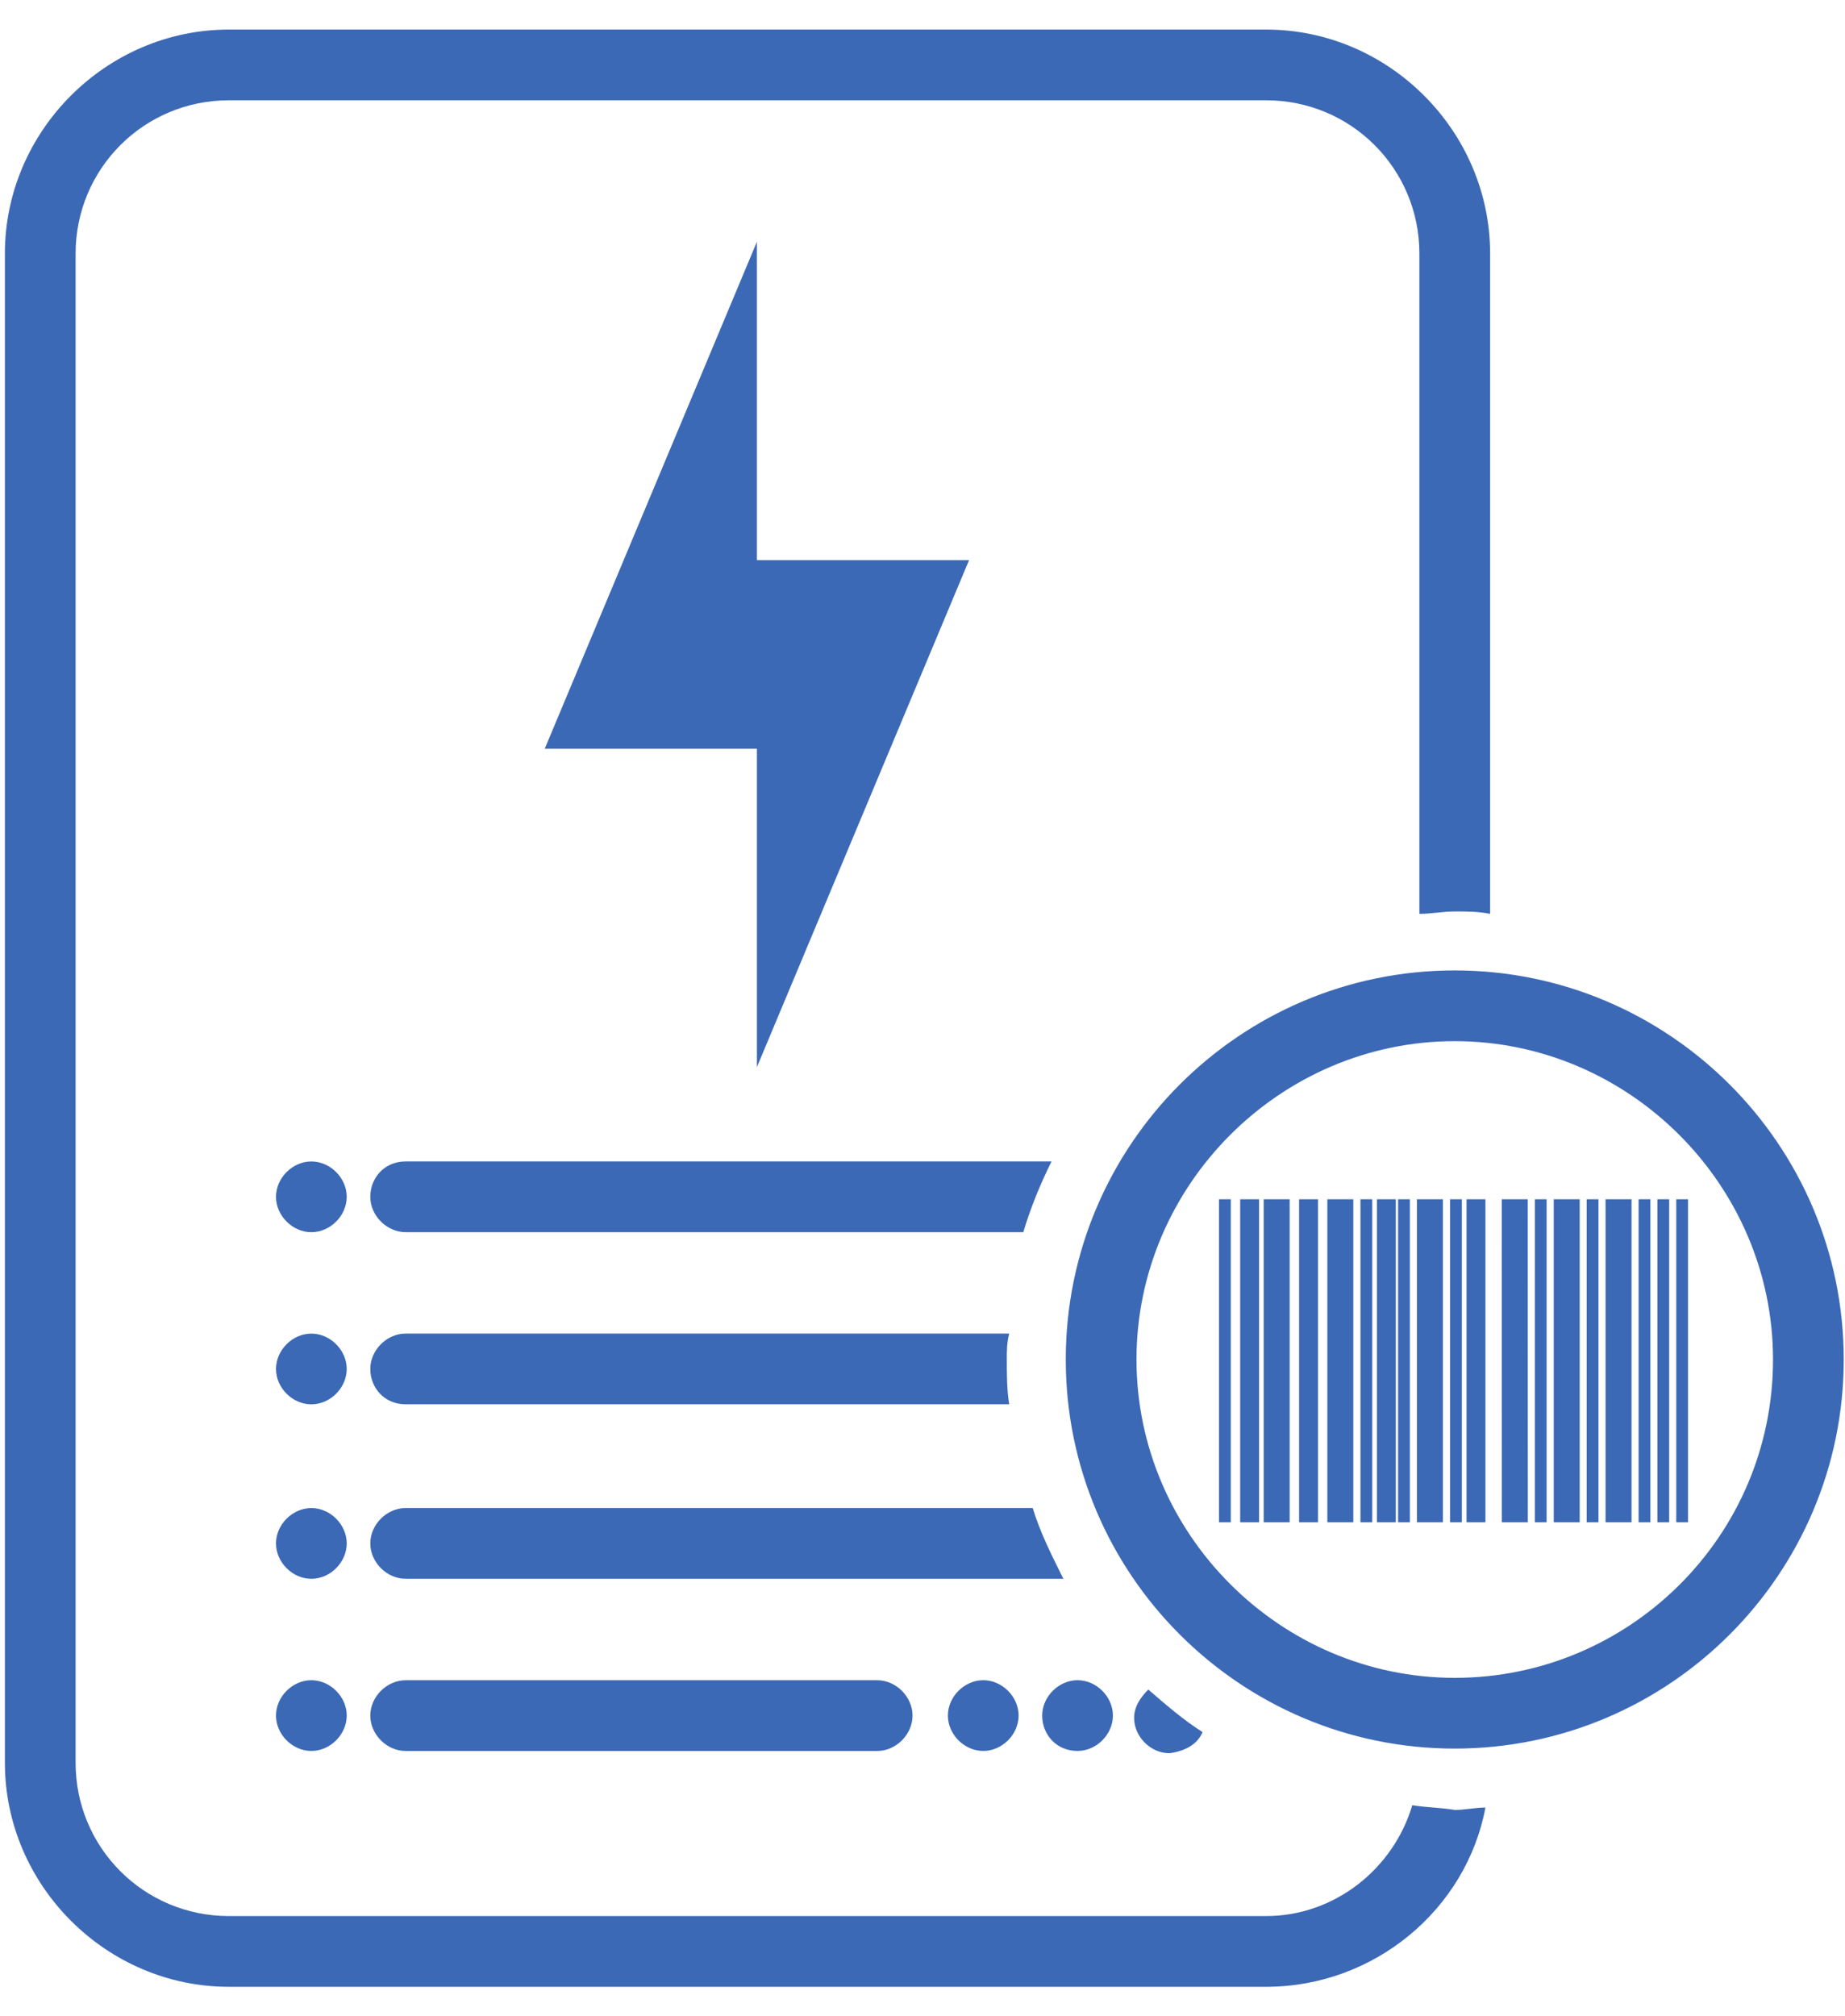<svg fill="none" height="59" viewBox="0 0 54 59" width="54" xmlns="http://www.w3.org/2000/svg"><path d="m25.673 49.165c.553 0 1.035.482 1.035 1.035 0 .552-.482 1.035-1.035 1.035h-13.8c-.552 0-1.035-.482-1.035-1.035 0-.553.482-1.035 1.035-1.035zm-16.56-15.18c-.553 0-1.035.482-1.035 1.035 0 .552.482 1.035 1.035 1.035s1.035-.482 1.035-1.035c0-.553-.482-1.035-1.035-1.035zm0 10.142c-.553 0-1.035.482-1.035 1.035 0 .552.482 1.035 1.035 1.035s1.035-.482 1.035-1.035c0-.553-.482-1.035-1.035-1.035zm0 5.037c-.553 0-1.035.482-1.035 1.035 0 .553.482 1.035 1.035 1.035s1.035-.482 1.035-1.035c0-.552-.482-1.035-1.035-1.035zm0-10.142c-.553 0-1.035.482-1.035 1.035 0 .553.482 1.035 1.035 1.035s1.035-.482 1.035-1.035c0-.552-.482-1.035-1.035-1.035zm22.425 12.212c.553 0 1.035-.482 1.035-1.035 0-.552-.482-1.035-1.035-1.035-.552 0-1.035.482-1.035 1.035 0 .553.412 1.035 1.035 1.035zm-3.795-1.035c0 .553.482 1.035 1.035 1.035.553 0 1.035-.482 1.035-1.035 0-.552-.482-1.035-1.035-1.035-.552 0-1.035.482-1.035 1.035zm7.453.482c-.552-.345-1.105-.827-1.587-1.243-.208.208-.415.482-.415.828 0 .552.482 1.035 1.035 1.035.482-.067.827-.275.968-.62zm-23.323-6.555c-.552 0-1.035.482-1.035 1.035s.482 1.035 1.035 1.035h19.25c-.345-.69-.69-1.38-.897-2.07zm0-3.035h17.665c-.07-.415-.07-.897-.07-1.31 0-.275 0-.482.07-.76h-17.665c-.552 0-1.035.482-1.035 1.035s.412 1.035 1.035 1.035zm-1.035-6.072c0 .552.482 1.035 1.035 1.035h18.077c.208-.69.482-1.38.828-2.07h-18.905c-.623 0-1.035.482-1.035 1.035zm30.497 17.803c-.552 1.863-2.277 3.243-4.277 3.243h-30.36c-2.485 0-4.485-2-4.485-4.485v-44.16c0-2.485 2-4.485 4.485-4.485h30.36c2.485 0 4.485 2 4.485 4.485v19.32c.345 0 .69-.07 1.035-.07s.69 0 1.035.07v-19.32c0-3.587-2.968-6.555-6.555-6.555h-30.36c-3.587 0-6.555 2.968-6.555 6.555v44.16c0 3.587 2.968 6.555 6.555 6.555h30.36c3.175 0 5.865-2.278 6.418-5.245-.275 0-.62.07-.897.07-.415-.07-.828-.07-1.243-.138zm12.628-13.042c0 6.28-5.105 11.385-11.385 11.385s-11.385-5.105-11.385-11.385 5.105-11.385 11.385-11.385c6.277 0 11.385 5.108 11.385 11.385zm-2.07 0c0-5.105-4.21-9.315-9.315-9.315s-9.315 4.21-9.315 9.315 4.21 9.315 9.315 9.315 9.315-4.14 9.315-9.315zm-15.595 4.763h.553v-9.452h-.553zm6.625 0h.553v-9.452h-.553zm-2.623 0h.552v-9.452h-.552zm-2.278 0h.553v-9.452h-.553zm8.97 0h.76v-9.452h-.76zm-1.517 0h.76v-9.452h-.76zm-1.518 0h.76l-.003-9.452h-.76zm-2.485 0h.76v-9.452h-.76zm-2.623 0h.76v-9.452h-.76zm-1.863 0h.76v-9.452h-.76zm12.075-9.452v9.452h.345v-9.452zm-.552 9.452h.345v-9.452h-.345zm-.55 0h.345v-9.452h-.345zm-1.52 0h.345v-9.452h-.345zm-1.517 0h.345v-9.452h-.345zm-2.482 0h.345v-9.452h-.345zm-1.52 0h.345v-9.452h-.345zm-1.102 0h.345v-9.452h-.345zm-4.14 0h.345v-9.452h-.345zm-19.735-22.633h6.21v9.315l6.21-14.835h-6.21v-9.315z" fill="#3c69b6"/></svg>